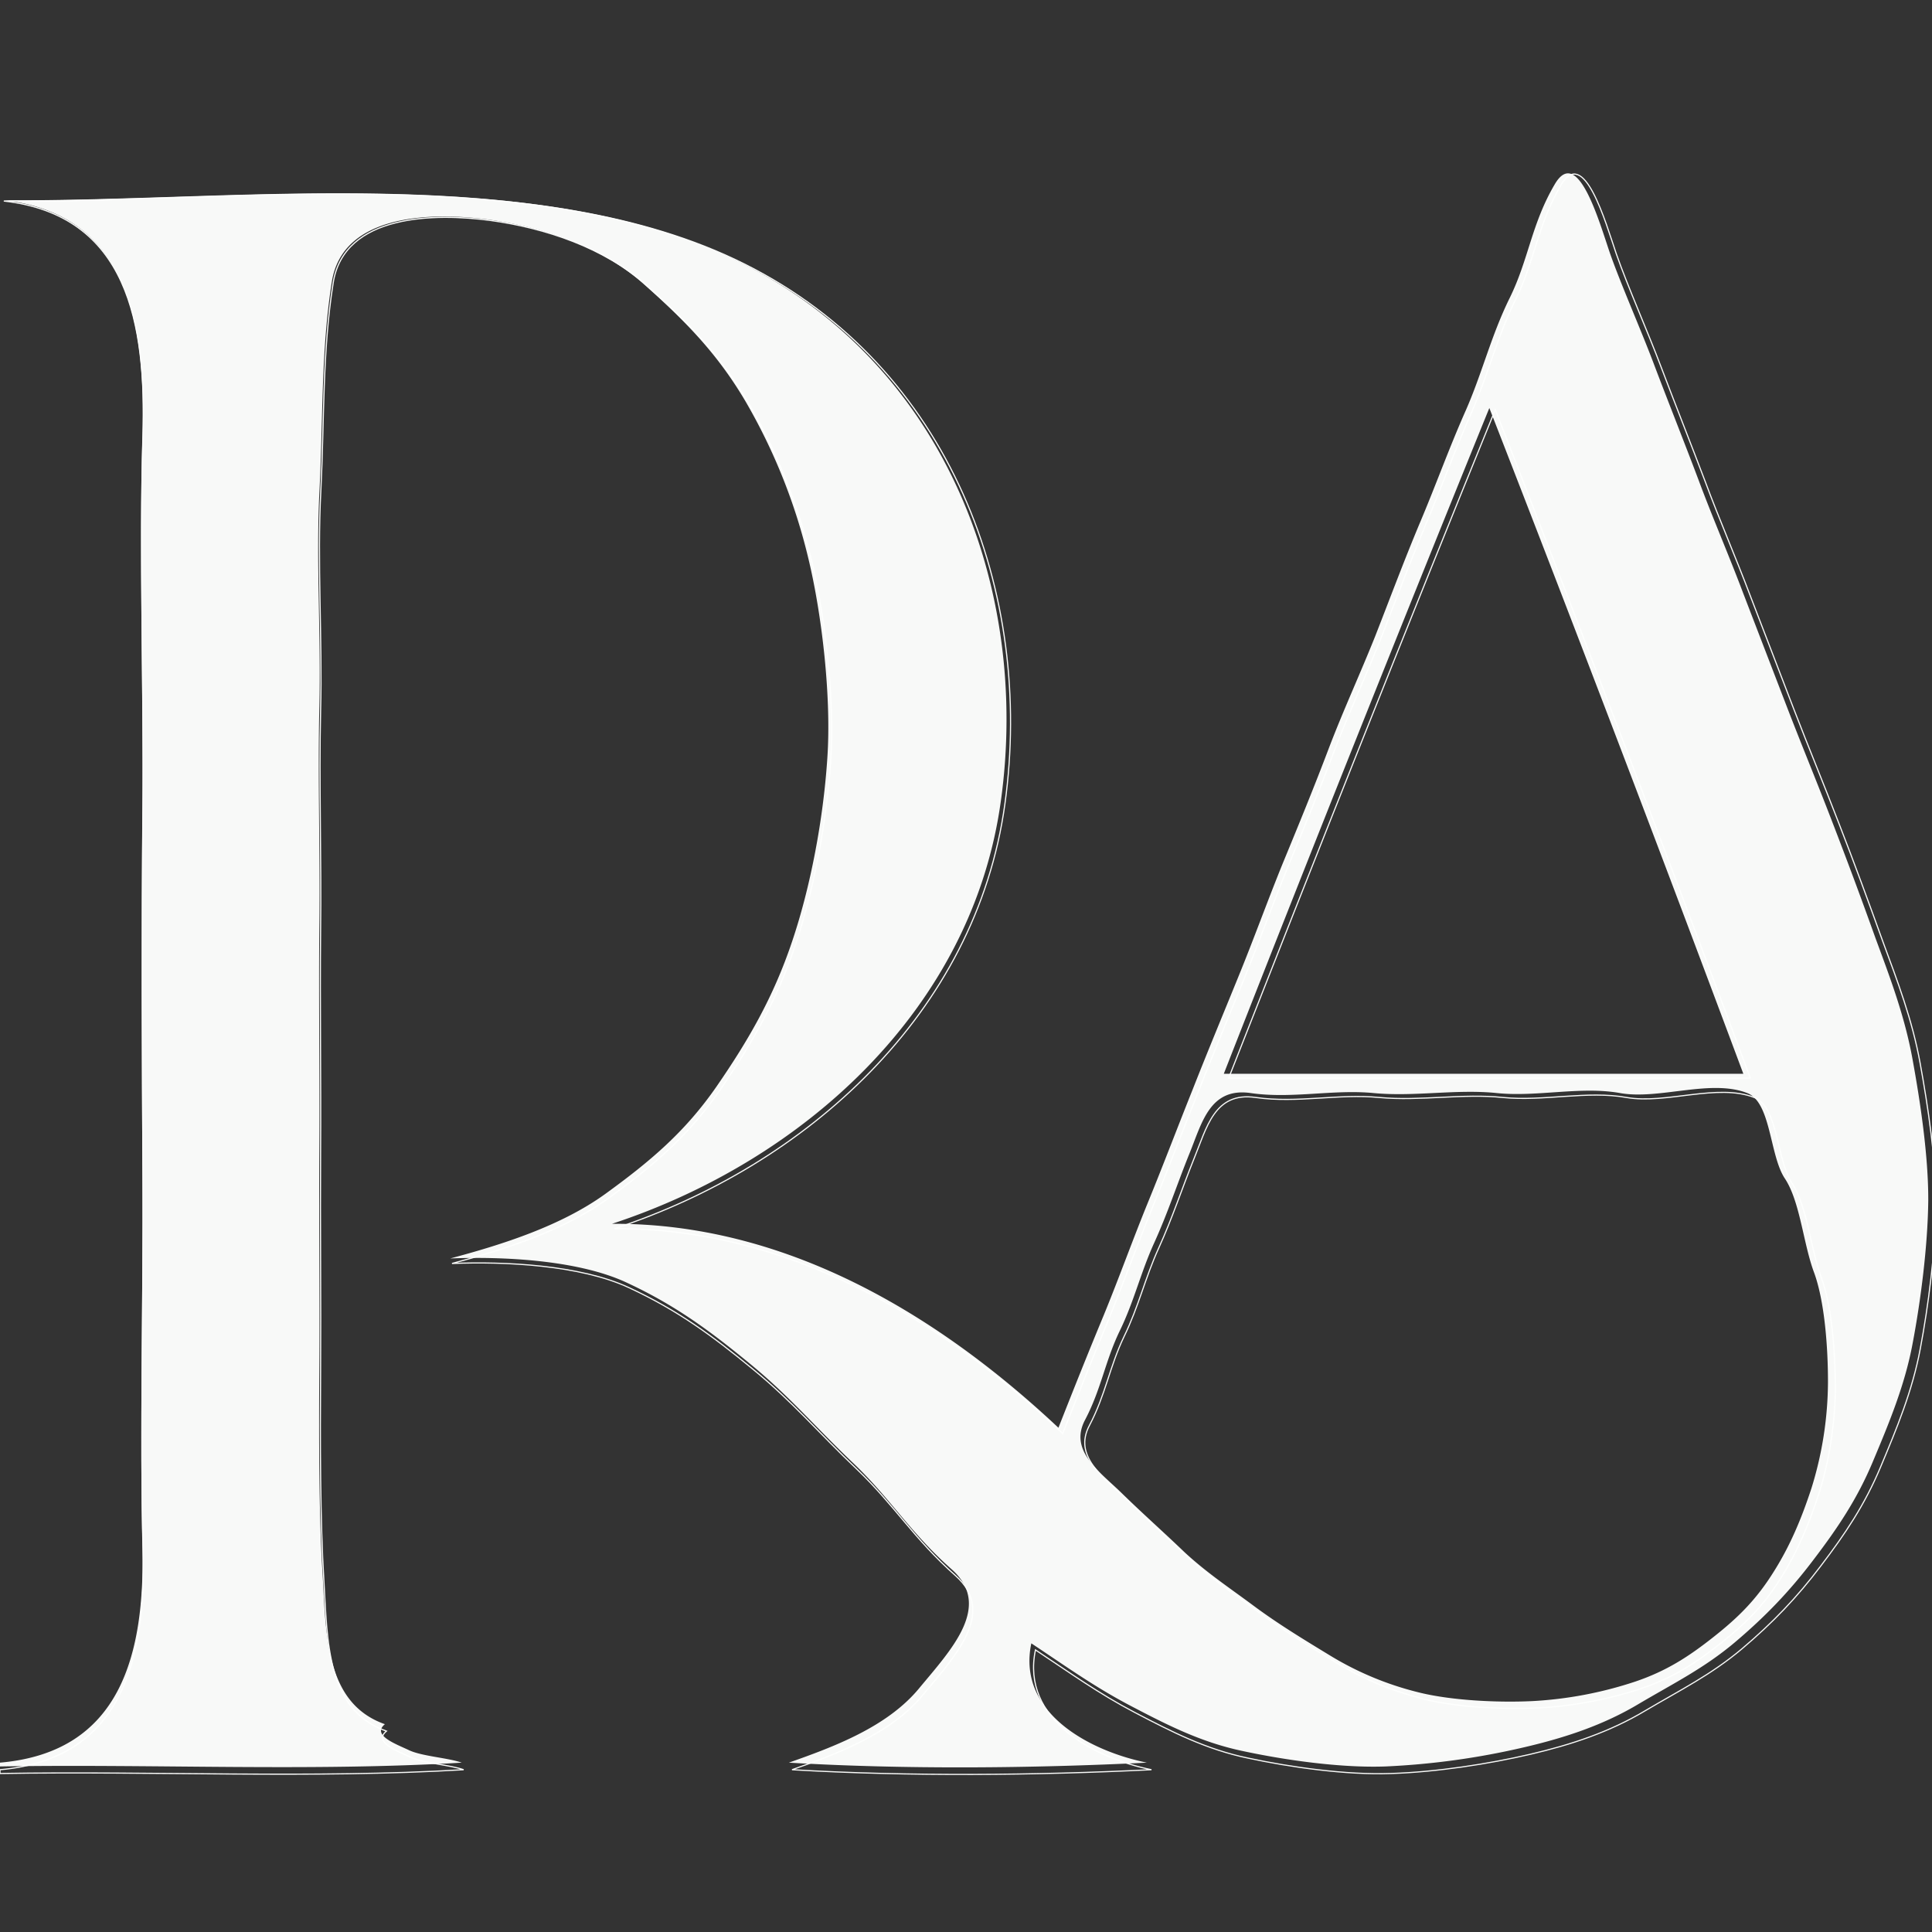 <svg xmlns="http://www.w3.org/2000/svg" width="32" height="32"><rect width="100%" height="100%" fill="#333333" stroke="none"/><path d="M0 458.001v.98c39.832-.673 80.889 1.35 119.985-.98-3.677-1.286-10.356-1.654-13.727-3.247-3.37-1.594-9.743-3.86-6.25-6.741-15.504-5.454-15.259-23.164-16.178-38.79-.98-15.565-.98-36.461-.858-54.232.123-17.771-.122-38.606 0-56.99.123-18.384-.184-38.36 0-56.99.245-18.69-.429-38.36 0-56.99.49-18.69-.919-38.605.061-56.989.92-18.445.368-35.848 3.187-53.803s26.473-18.078 40.69-16.178c14.278 1.961 29.475 7.047 40.321 16.73 10.847 9.62 19.18 18.138 26.473 30.516 7.292 12.44 12.746 26.105 16.3 40.69s6.067 36.155 4.964 52.026c-1.042 15.81-4.351 33.458-9.192 47.737-4.841 14.339-11.276 25.492-19.548 37.502-8.273 11.95-17.404 19.61-28.985 28.005-11.582 8.334-26.902 13.175-40.26 16.73 13.542-.552 33.151.367 45.775 6.25 12.685 5.883 21.631 12.5 31.988 21.019 10.417 8.517 17.158 16.606 27.024 25.982 9.804 9.376 14.707 17.955 25.492 27.514s-.184 20.958-8.518 31.008S216.438 453.957 204.98 458c30.21 1.778 63.18 1.471 93.022 0-14.768-3.002-33.826-12.93-30.027-31.007 8.886 5.883 16.3 11.276 25.799 16.24s18.322 9.497 29.23 11.765c10.847 2.328 25.309 4.412 37.013 3.983 11.704-.368 25.186-2.451 35.97-4.964 10.786-2.512 20.652-5.821 29.783-11.275 9.13-5.393 16.974-9.253 25.002-15.994 7.966-6.74 14.278-13.298 20.467-21.509 6.25-8.211 11.336-15.749 15.442-25.553s8.273-19.732 10.295-30.701c2.084-10.97 3.922-25.309 4.045-37.013.06-11.643-2.084-25.799-4.106-36.89-2.022-11.153-5.822-21.08-9.621-31.375-3.738-10.356-7.476-20.59-11.398-30.64-3.86-10.05-7.782-19.487-11.582-29.353-3.8-9.927-7.66-19.915-11.398-29.659-3.676-9.743-8.027-19.793-11.582-29.353-3.615-9.56-7.966-20.528-11.397-29.598-3.432-9.13-8.763-21.14-11.644-29.414-2.818-8.272-8.395-28.004-14.339-17.77-6.005 10.233-6.74 19.425-11.643 29.413-4.902 9.928-7.17 19.61-11.52 29.476-4.351 9.805-7.722 19.303-11.889 29.107-4.105 9.805-7.72 19.549-11.581 29.415-3.922 9.804-8.212 19.057-12.011 28.985-3.738 9.927-7.966 20.222-12.01 30.027-3.984 9.804-7.538 19.67-11.521 29.414-3.984 9.804-7.967 19.364-11.827 29.169-3.922 9.804-7.66 19.67-11.643 29.414s-7.538 19.67-11.52 29.414c-4.045 9.743-7.906 19.425-11.767 29.23-32.049-30.088-71.512-53.252-116.001-53.007 49.452-16.239 93.573-55.519 101.05-109.935 7.537-54.355-13.972-112.999-67.408-139.717C139.288 41.61 61.402 52.516.98 52.026 33.09 55.642 37.87 83.77 37.013 113c-.92 29.23.245 65.753 0 96.025-.307 30.272-.184 65.814 0 95.963.184 30.21-.736 67.162 0 96.025.735 28.801-5.515 54.232-37.013 56.99m452.977-178.997H317.978c22.674-57.725 45.715-115.818 69-172.992 22.245 57.235 44.49 115.205 65.999 172.992m1.041 5.025c6.19 2.39 5.76 16.239 9.744 22.183 3.983 6.005 4.78 16.913 7.598 24.45 2.758 7.537 3.616 19.548 3.616 28.311.061 8.824-1.655 19.67-4.29 27.698s-5.576 15.075-9.988 22c-4.412 6.985-8.947 11.52-15.381 16.606-6.496 5.148-12.256 8.886-20.406 11.643-8.09 2.758-17.771 4.658-26.902 5.087s-21.264-.184-29.66-2.329c-8.394-2.145-15.503-5.148-22.611-9.437-7.047-4.29-13.543-8.211-19.977-12.991s-12.195-8.58-18.016-13.972c-5.76-5.515-10.786-9.927-16.485-15.504-5.76-5.576-13.542-10.907-9.314-18.874 4.167-7.905 5.209-15.197 8.947-22.98 3.8-7.782 5.454-15.197 9.008-22.98 3.554-7.843 5.821-14.89 9.07-22.979 3.308-8.027 5.27-17.526 16.054-15.932 10.724 1.532 21.326-1.042 31.988 0 10.602.98 21.51-1.103 31.988 0 10.479 1.041 21.815-1.839 31.988 0 10.172 1.777 23.531-3.738 33.03 0Zm0 0" style="fill:none;stroke-width:.3;stroke-linecap:butt;stroke-linejoin:miter;stroke:#fefffe;stroke-opacity:.969;stroke-miterlimit:4" transform="scale(.064)"/><path d="M0 29.195v.063c2.54-.043 5.156.086 7.648-.063-.234-.082-.66-.105-.875-.207s-.62-.246-.398-.43c-.988-.347-.973-1.476-1.031-2.472-.063-.992-.063-2.324-.055-3.457s-.008-2.461 0-3.633-.012-2.445 0-3.633c.016-1.191-.027-2.445 0-3.633.031-1.19-.059-2.46.004-3.632.059-1.176.023-2.286.203-3.43S7.184 3.516 8.09 3.637c.91.125 1.879.449 2.57 1.066.692.613 1.223 1.156 1.688 1.945a9.6 9.6 0 0 1 1.039 2.594c.226.93.386 2.305.316 3.317-.066 1.007-.277 2.132-.586 3.043-.308.914-.719 1.625-1.246 2.39-.527.762-1.11 1.25-1.848 1.785-.738.532-1.714.84-2.566 1.067.863-.035 2.113.023 2.918.398.809.375 1.379.797 2.04 1.34.663.543 1.093 1.059 1.722 1.656.625.598.937 1.145 1.625 1.754.687.61-.012 1.336-.543 1.977-.531.64-1.422.968-2.153 1.226 1.926.114 4.028.094 5.93 0-.941-.191-2.156-.824-1.914-1.976.566.375 1.04.718 1.645 1.035s1.168.605 1.863.75c.691.148 1.613.281 2.36.254a12.5 12.5 0 0 0 2.292-.317c.688-.16 1.317-.37 1.899-.718.582-.344 1.082-.59 1.593-1.02.508-.43.91-.848 1.305-1.371.398-.523.723-1.004.984-1.629.262-.625.528-1.258.657-1.957.133-.7.25-1.613.258-2.36.003-.741-.133-1.644-.262-2.35-.13-.712-.371-1.345-.613-2a81 81 0 0 0-.727-1.954c-.246-.64-.496-1.242-.738-1.871l-.727-1.89c-.234-.622-.512-1.262-.738-1.872-.23-.61-.508-1.308-.727-1.886-.218-.583-.558-1.348-.742-1.875-.18-.528-.535-1.786-.914-1.133-.383.652-.43 1.238-.742 1.875-.313.633-.457 1.25-.735 1.879-.277.625-.492 1.23-.757 1.855-.262.625-.493 1.246-.739 1.875-.25.625-.523 1.215-.765 1.848-.239.633-.508 1.289-.766 1.914-.254.625-.48 1.254-.734 1.875-.254.625-.508 1.234-.754 1.86-.25.624-.488 1.253-.742 1.874s-.48 1.254-.735 1.875c-.258.621-.504 1.238-.75 1.863-2.043-1.918-4.558-3.394-7.394-3.378 3.152-1.036 5.965-3.54 6.441-7.008.48-3.465-.89-7.203-4.297-8.907C8.88 2.652 3.914 3.348.063 3.316c2.046.23 2.351 2.024 2.296 3.887-.058 1.863.016 4.192 0 6.121-.02 1.93-.011 4.196 0 6.117.012 1.926-.046 4.282 0 6.122.047 1.835-.351 3.457-2.359 3.632m28.875-11.41H20.27a953 953 0 0 1 4.398-11.027 824 824 0 0 1 4.207 11.027m.066.32c.395.153.368 1.036.622 1.415.253.382.304 1.078.484 1.558.176.48.23 1.246.23 1.805a6 6 0 0 1-.273 1.765c-.168.512-.356.961-.637 1.403-.281.445-.57.734-.98 1.058-.414.328-.782.567-1.301.743a6.5 6.5 0 0 1-1.715.324c-.582.027-1.355-.012-1.89-.149a5.2 5.2 0 0 1-1.442-.601c-.45-.274-.863-.524-1.273-.828-.41-.305-.778-.547-1.149-.891-.367-.352-.687-.633-1.05-.988-.368-.356-.864-.696-.594-1.203.265-.504.332-.97.57-1.465.242-.496.348-.969.574-1.465.227-.5.371-.95.578-1.465.211-.512.336-1.117 1.024-1.016.683.098 1.36-.066 2.039 0 .676.063 1.37-.07 2.039 0 .668.067 1.39-.117 2.039 0 .648.114 1.5-.238 2.105 0m0 0" style="stroke:none;fill-rule:nonzero;fill:#fefffe;fill-opacity:.969"/></svg>